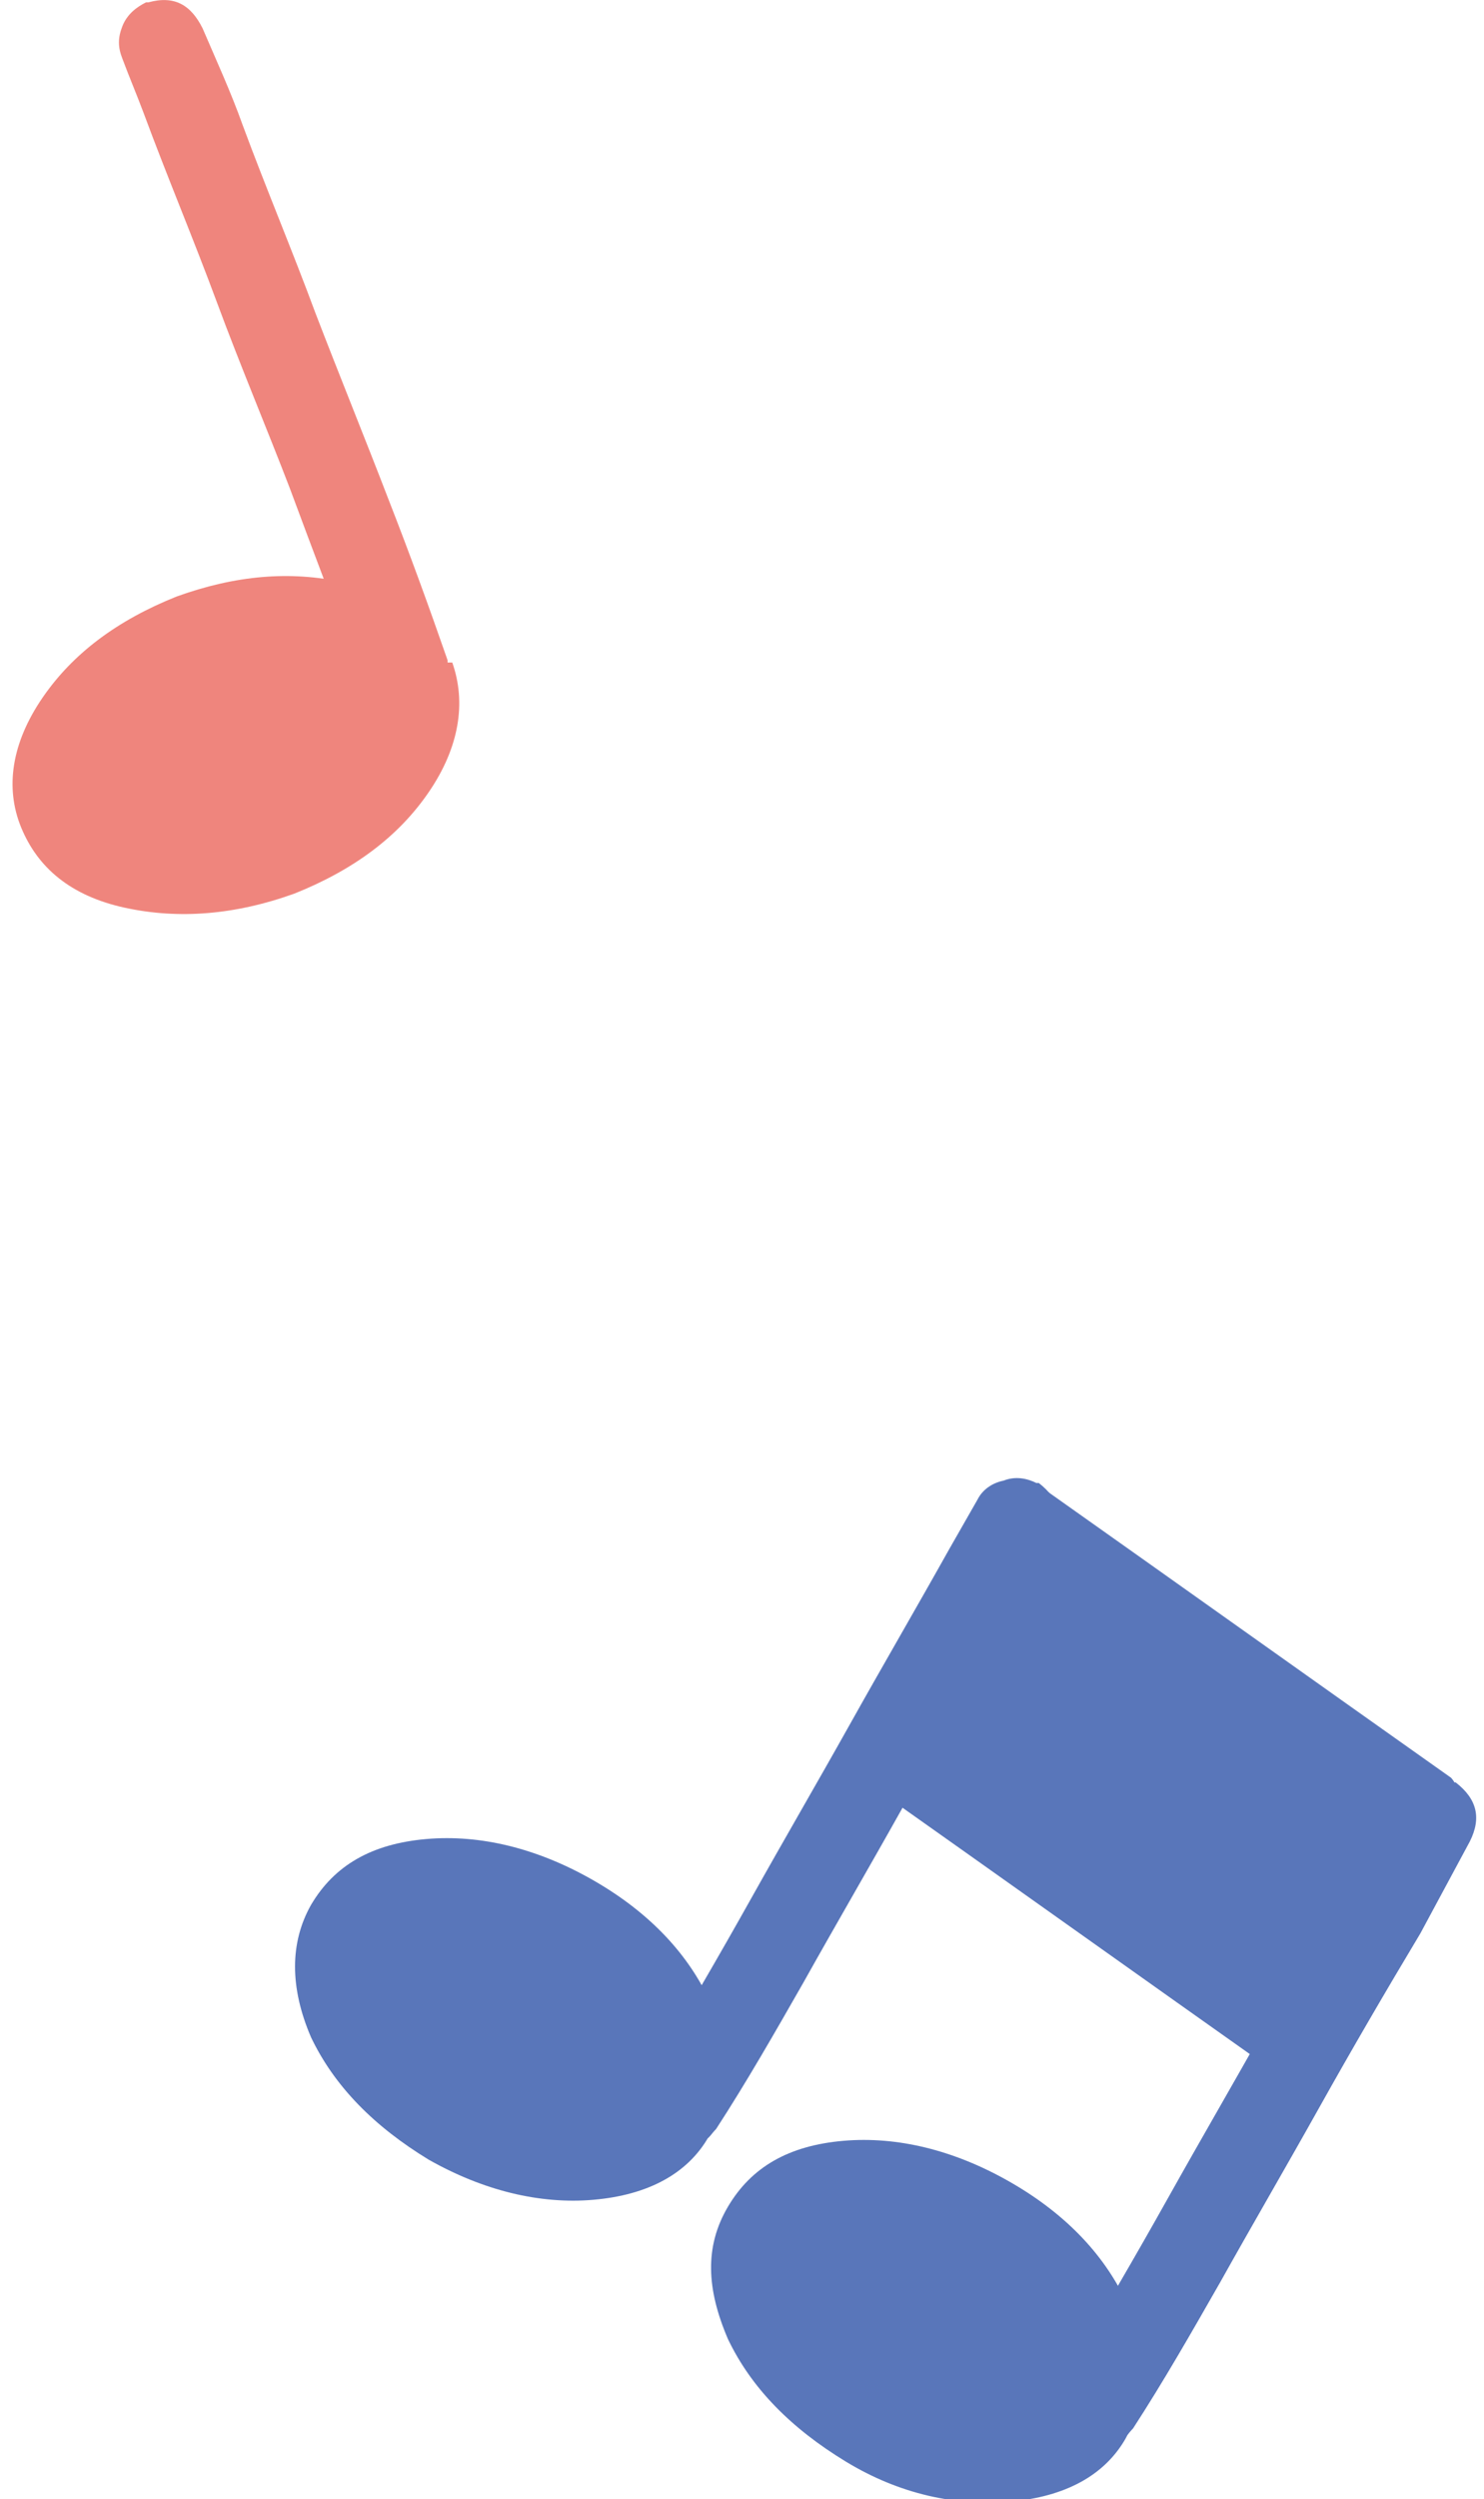 <?xml version="1.0" encoding="UTF-8"?>
<svg id="_レイヤー_1" data-name="レイヤー 1" xmlns="http://www.w3.org/2000/svg" width="63" height="106" version="1.1" viewBox="0 0 63 106">
  <defs>
    <style>
      .cls-1 {
        fill: #5976ba;
      }

      .cls-1, .cls-2 {
        stroke-width: 0px;
      }

      .cls-2 {
        fill: #ef857d;
      }
    </style>
  </defs>
  <g>
    <g id="_0_Layer0_0_MEMBER_0_FILL" data-name="    0 Layer0 0 MEMBER 0 FILL">
      <path class="cls-1" d="M30.2,90.4c.9-1.6.9-3.5-.1-5.6-1-2.1-2.7-3.8-5-5.1s-4.7-1.9-7-1.7c-2.3.2-3.9,1.1-4.9,2.8-.9,1.6-.9,3.5,0,5.6,1,2.1,2.7,3.8,5,5.2,2.3,1.3,4.7,1.9,7,1.7,2.3-.2,4-1.1,4.9-2.7Z"/>
    </g>
    <g id="_0_Layer0_0_MEMBER_1_FILL" data-name="    0 Layer0 0 MEMBER 1 FILL">
      <path class="cls-1" d="M44,62.9c-.4-.2-.9-.3-1.4-.1-.5.1-.9.4-1.1.8-.4.7-.8,1.4-1.2,2.1-1.4,2.5-2.8,4.9-4.2,7.4-1.4,2.5-2.8,4.9-4.2,7.4-1.4,2.5-2.8,4.9-4.3,7.4-.5.9-.5,1.7.1,2.4.7.8,1.5.9,2.3.4.1,0,.2-.2.4-.4,1.3-2,2.5-4.1,3.7-6.2,1.4-2.5,2.8-4.9,4.2-7.4,1.4-2.5,2.8-4.9,4.3-7.4.7-1.3,1.4-2.6,2.1-3.9.5-1,.3-1.8-.6-2.5Z"/>
    </g>
    <g id="_0_Layer0_0_MEMBER_3_FILL" data-name="    0 Layer0 0 MEMBER 3 FILL">
      <path class="cls-1" d="M61.7,75.6c-.4-.2-.9-.3-1.4-.1-.5.1-.9.4-1.1.8-.4.7-.8,1.4-1.2,2.1-1.4,2.5-2.8,4.9-4.2,7.4-1.4,2.5-2.8,4.9-4.2,7.4-1.4,2.5-2.8,4.9-4.3,7.4-.5.9-.5,1.7.1,2.4.7.8,1.5.9,2.3.4.1,0,.2-.2.4-.4,1.3-2,2.5-4.1,3.7-6.2,1.4-2.5,2.8-4.9,4.2-7.4,1.4-2.5,2.8-4.9,4.3-7.4.7-1.3,1.4-2.6,2.1-3.9.5-1,.3-1.8-.6-2.5Z"/>
    </g>
    <g>
      <g id="_0_Layer0_0_MEMBER_2_FILL" data-name="    0 Layer0 0 MEMBER 2 FILL">
        <path class="cls-1" d="M47.9,103.2c.9-1.6.9-3.5-.1-5.6-1-2.1-2.7-3.8-5-5.1s-4.7-1.9-7-1.7c-2.3.2-3.9,1.1-4.9,2.8s-.9,3.5,0,5.6c1,2.1,2.7,3.8,5,5.2s4.7,1.9,7,1.7c2.3-.2,4-1.1,4.9-2.7Z"/>
      </g>
      <g id="_0_Layer0_0_MEMBER_4_FILL" data-name="    0 Layer0 0 MEMBER 4 FILL">
        <path class="cls-1" d="M54.2,88c.1,0,.2.1.4.2,0,0,.2,0,.3,0,0,0,0,0,.1,0l7.1-12.2c0,0-.1-.2-.2-.2-.1-.1-.2-.3-.3-.4-5.8-4.1-11.7-8.3-17.5-12.4,0,0,0,0,0,0l-7.3,12.6c5.8,4.1,11.7,8.3,17.5,12.4Z"/>
      </g>
    </g>
  </g>
  <g>
    <g id="_0_Layer0_2_MEMBER_0_FILL" data-name="    0 Layer0 2 MEMBER 0 FILL">
      <path class="cls-2" d="M19,28.1c-.7-1.8-2.2-2.9-4.4-3.4-2.3-.5-4.6-.3-7.1.6-2.5,1-4.4,2.4-5.7,4.3-1.3,1.9-1.6,3.8-.9,5.5s2.1,2.9,4.4,3.4c2.3.5,4.7.3,7.2-.6,2.5-1,4.4-2.4,5.7-4.3,1.3-1.9,1.6-3.8,1-5.5Z"/>
    </g>
    <g id="_0_Layer0_2_MEMBER_1_FILL" data-name="    0 Layer0 2 MEMBER 1 FILL">
      <path class="cls-2" d="M6.2.1c-.4.2-.8.5-1,1-.2.5-.2.9,0,1.4.3.8.6,1.5.9,2.3,1,2.7,2.1,5.3,3.1,8s2.1,5.3,3.1,7.9c1,2.7,2,5.3,3,8,.3,1,1,1.4,2,1.4,1,0,1.6-.6,1.7-1.6,0-.1,0-.3,0-.5-.8-2.3-1.6-4.5-2.5-6.8-1-2.6-2.1-5.3-3.1-7.9-1-2.7-2.1-5.3-3.1-8-.5-1.4-1.1-2.7-1.7-4.1-.5-1-1.2-1.4-2.3-1.1Z"/>
    </g>
  </g>
</svg>